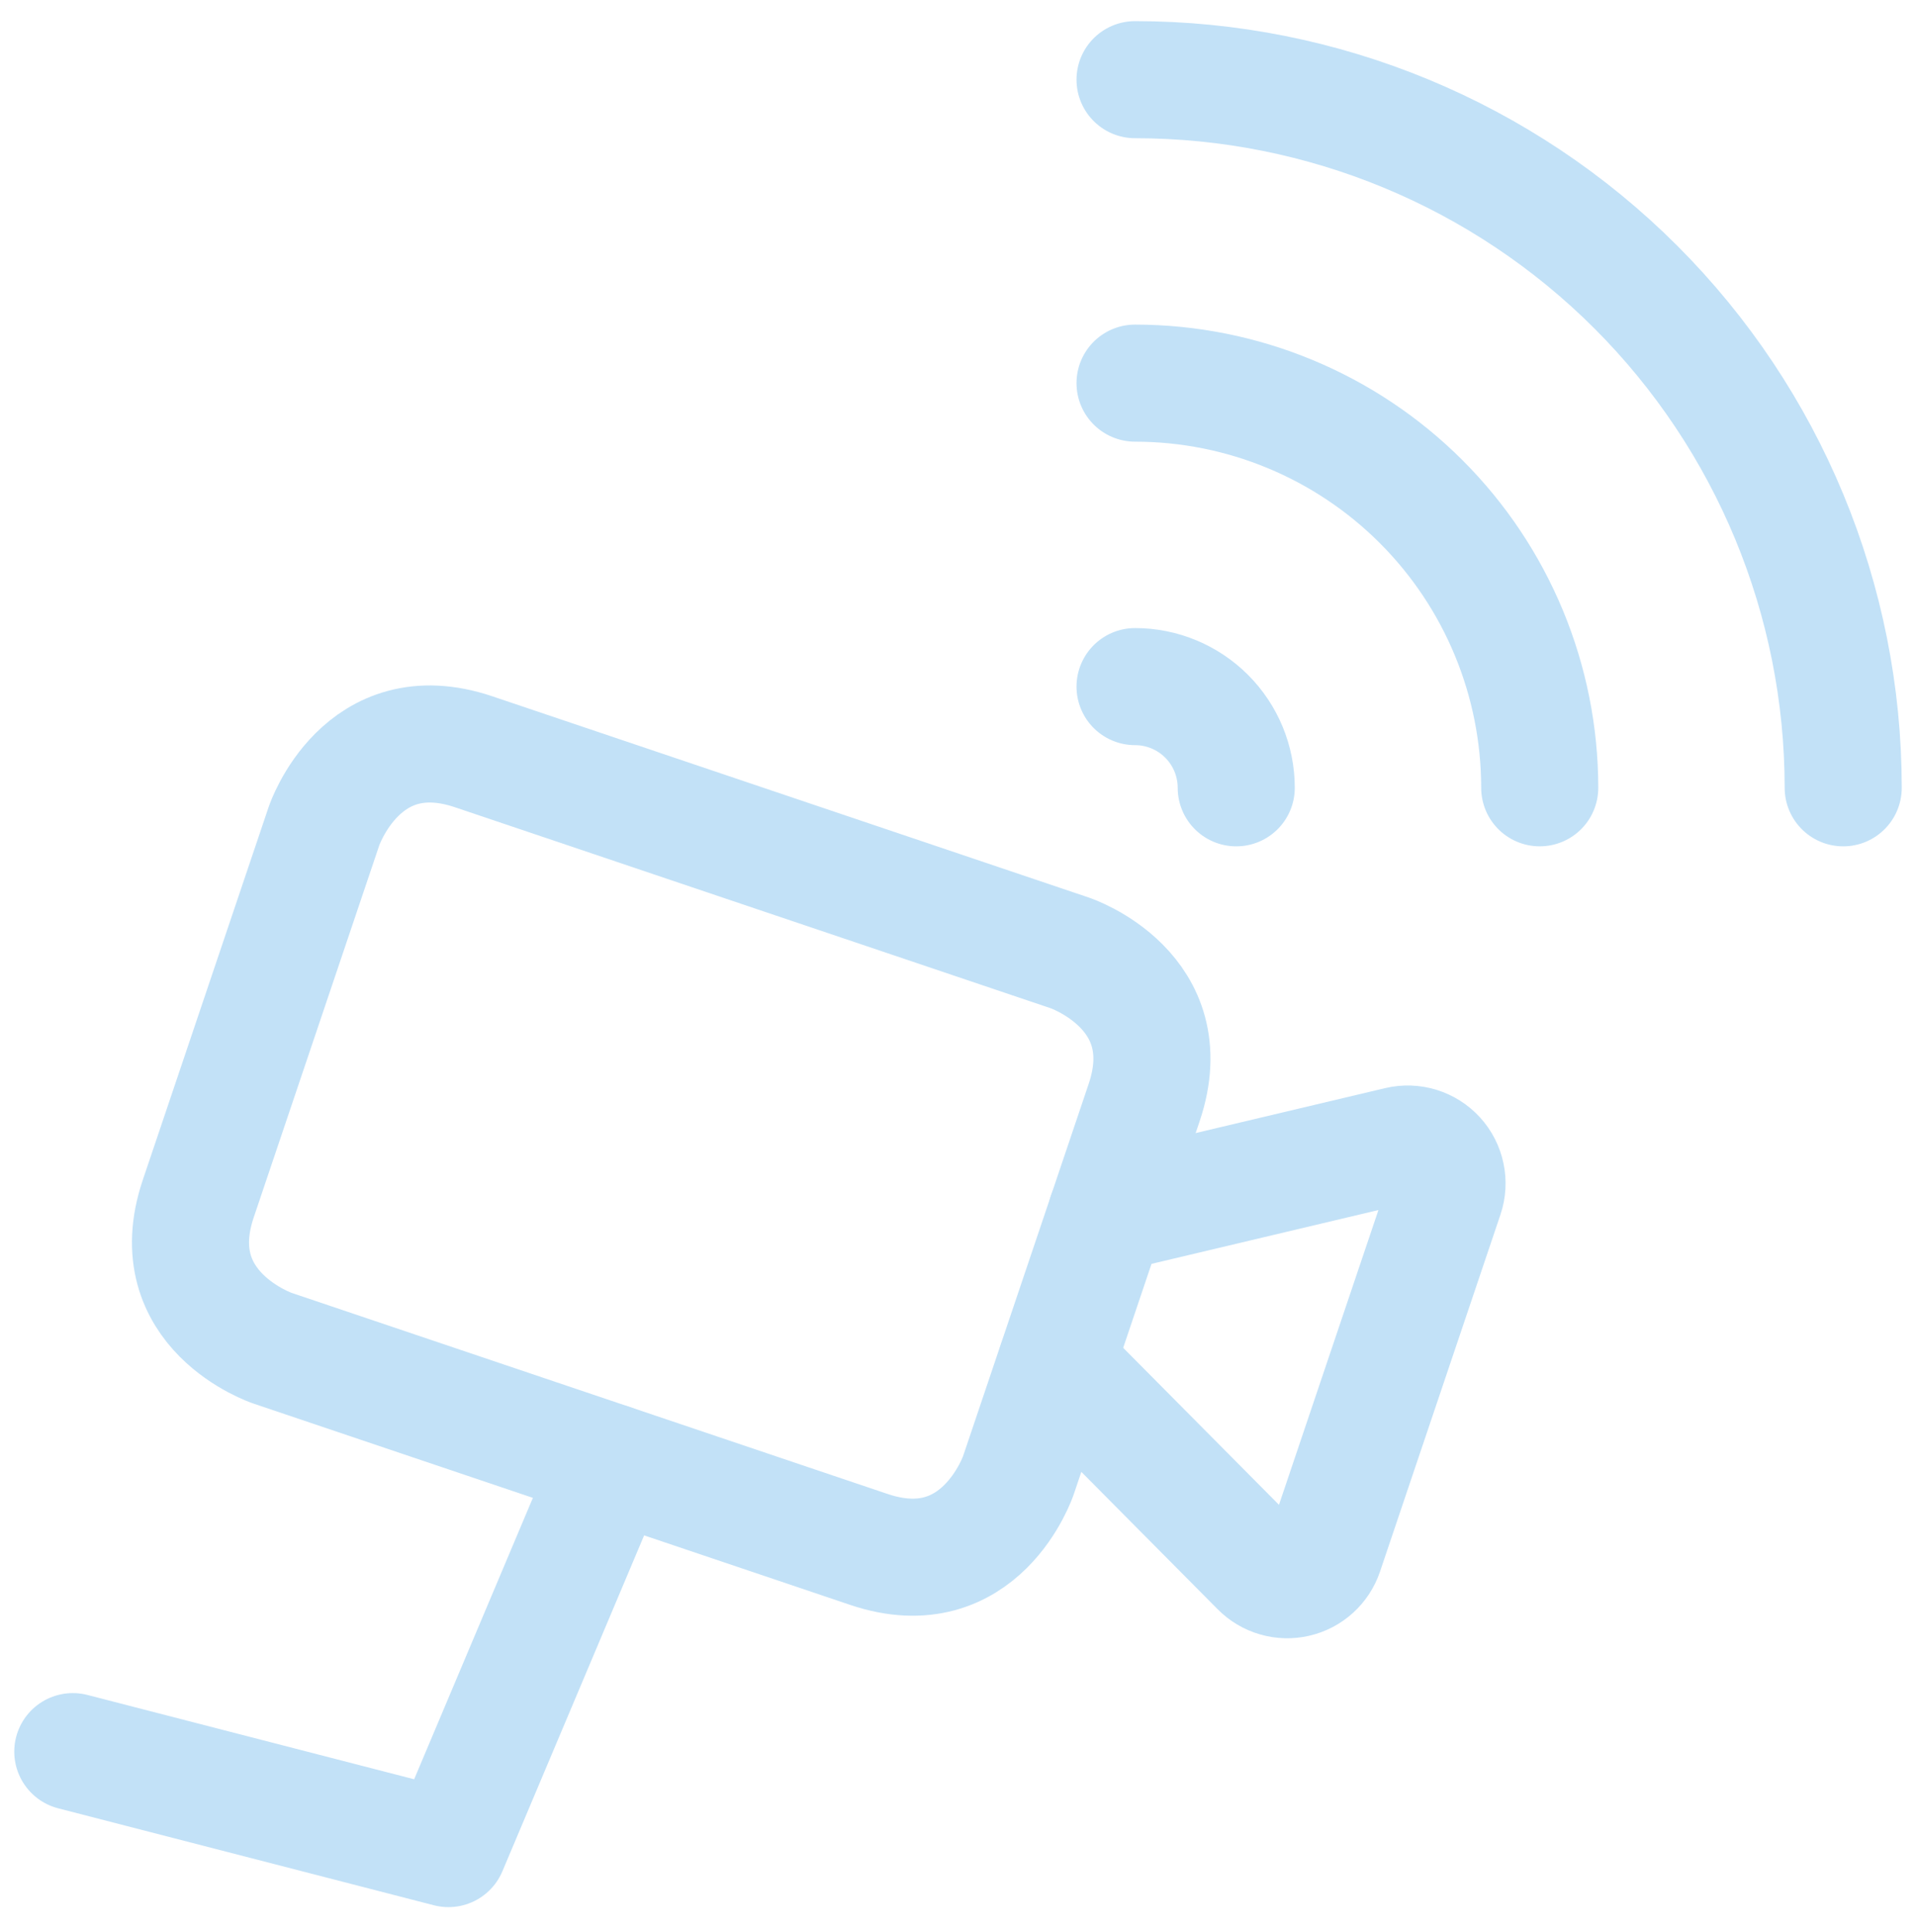 <svg xmlns="http://www.w3.org/2000/svg" width="120" height="121" viewBox="0 0 120 121" fill="none"><g id="Technology-Iot-Electronics-Camera--Streamline-Ultimate"><path id="Vector" d="M29.663 47.086L67.018 59.69C67.018 59.69 74.022 62.053 71.659 69.057L63.782 92.404C63.782 92.404 61.418 99.409 54.414 97.045L17.059 84.441C17.059 84.441 10.055 82.078 12.418 75.074L20.296 51.727C20.296 51.727 22.659 44.722 29.663 47.086Z" stroke="#C2E1F7" stroke-width="7.333" stroke-linecap="round" stroke-linejoin="round"></path><path id="Vector_2" d="M69.294 76.062L87.597 71.721C88.025 71.62 88.472 71.635 88.891 71.764C89.311 71.894 89.689 72.134 89.985 72.458C90.281 72.783 90.485 73.181 90.575 73.611C90.666 74.041 90.64 74.488 90.5 74.904L82.955 97.268C82.82 97.666 82.586 98.023 82.275 98.305C81.964 98.588 81.585 98.786 81.176 98.88C80.767 98.975 80.34 98.964 79.936 98.847C79.532 98.731 79.165 98.513 78.869 98.214L66.155 85.401" stroke="#C2E1F7" stroke-width="7.333" stroke-linecap="round" stroke-linejoin="round"></path><path id="Vector_3" d="M38.287 91.606L28.086 115.783L4.56 109.711" stroke="#C2E1F7" stroke-width="7.333" stroke-linecap="round" stroke-linejoin="round"></path><path id="Vector_4" d="M71.089 4.99C82.852 4.99 94.133 9.663 102.451 17.98C110.768 26.298 115.441 37.58 115.441 49.343" stroke="#C2E1F7" stroke-width="7.333" stroke-linecap="round" stroke-linejoin="round"></path><path id="Vector_5" d="M71.089 23.997C77.81 23.999 84.256 26.669 89.009 31.422C93.762 36.175 96.432 42.621 96.434 49.342" stroke="#C2E1F7" stroke-width="7.333" stroke-linecap="round" stroke-linejoin="round"></path><path id="Vector_6" d="M71.089 43.005C72.769 43.005 74.381 43.673 75.57 44.861C76.758 46.05 77.426 47.662 77.426 49.343" stroke="#C2E1F7" stroke-width="7.333" stroke-linecap="round" stroke-linejoin="round"></path></g></svg>